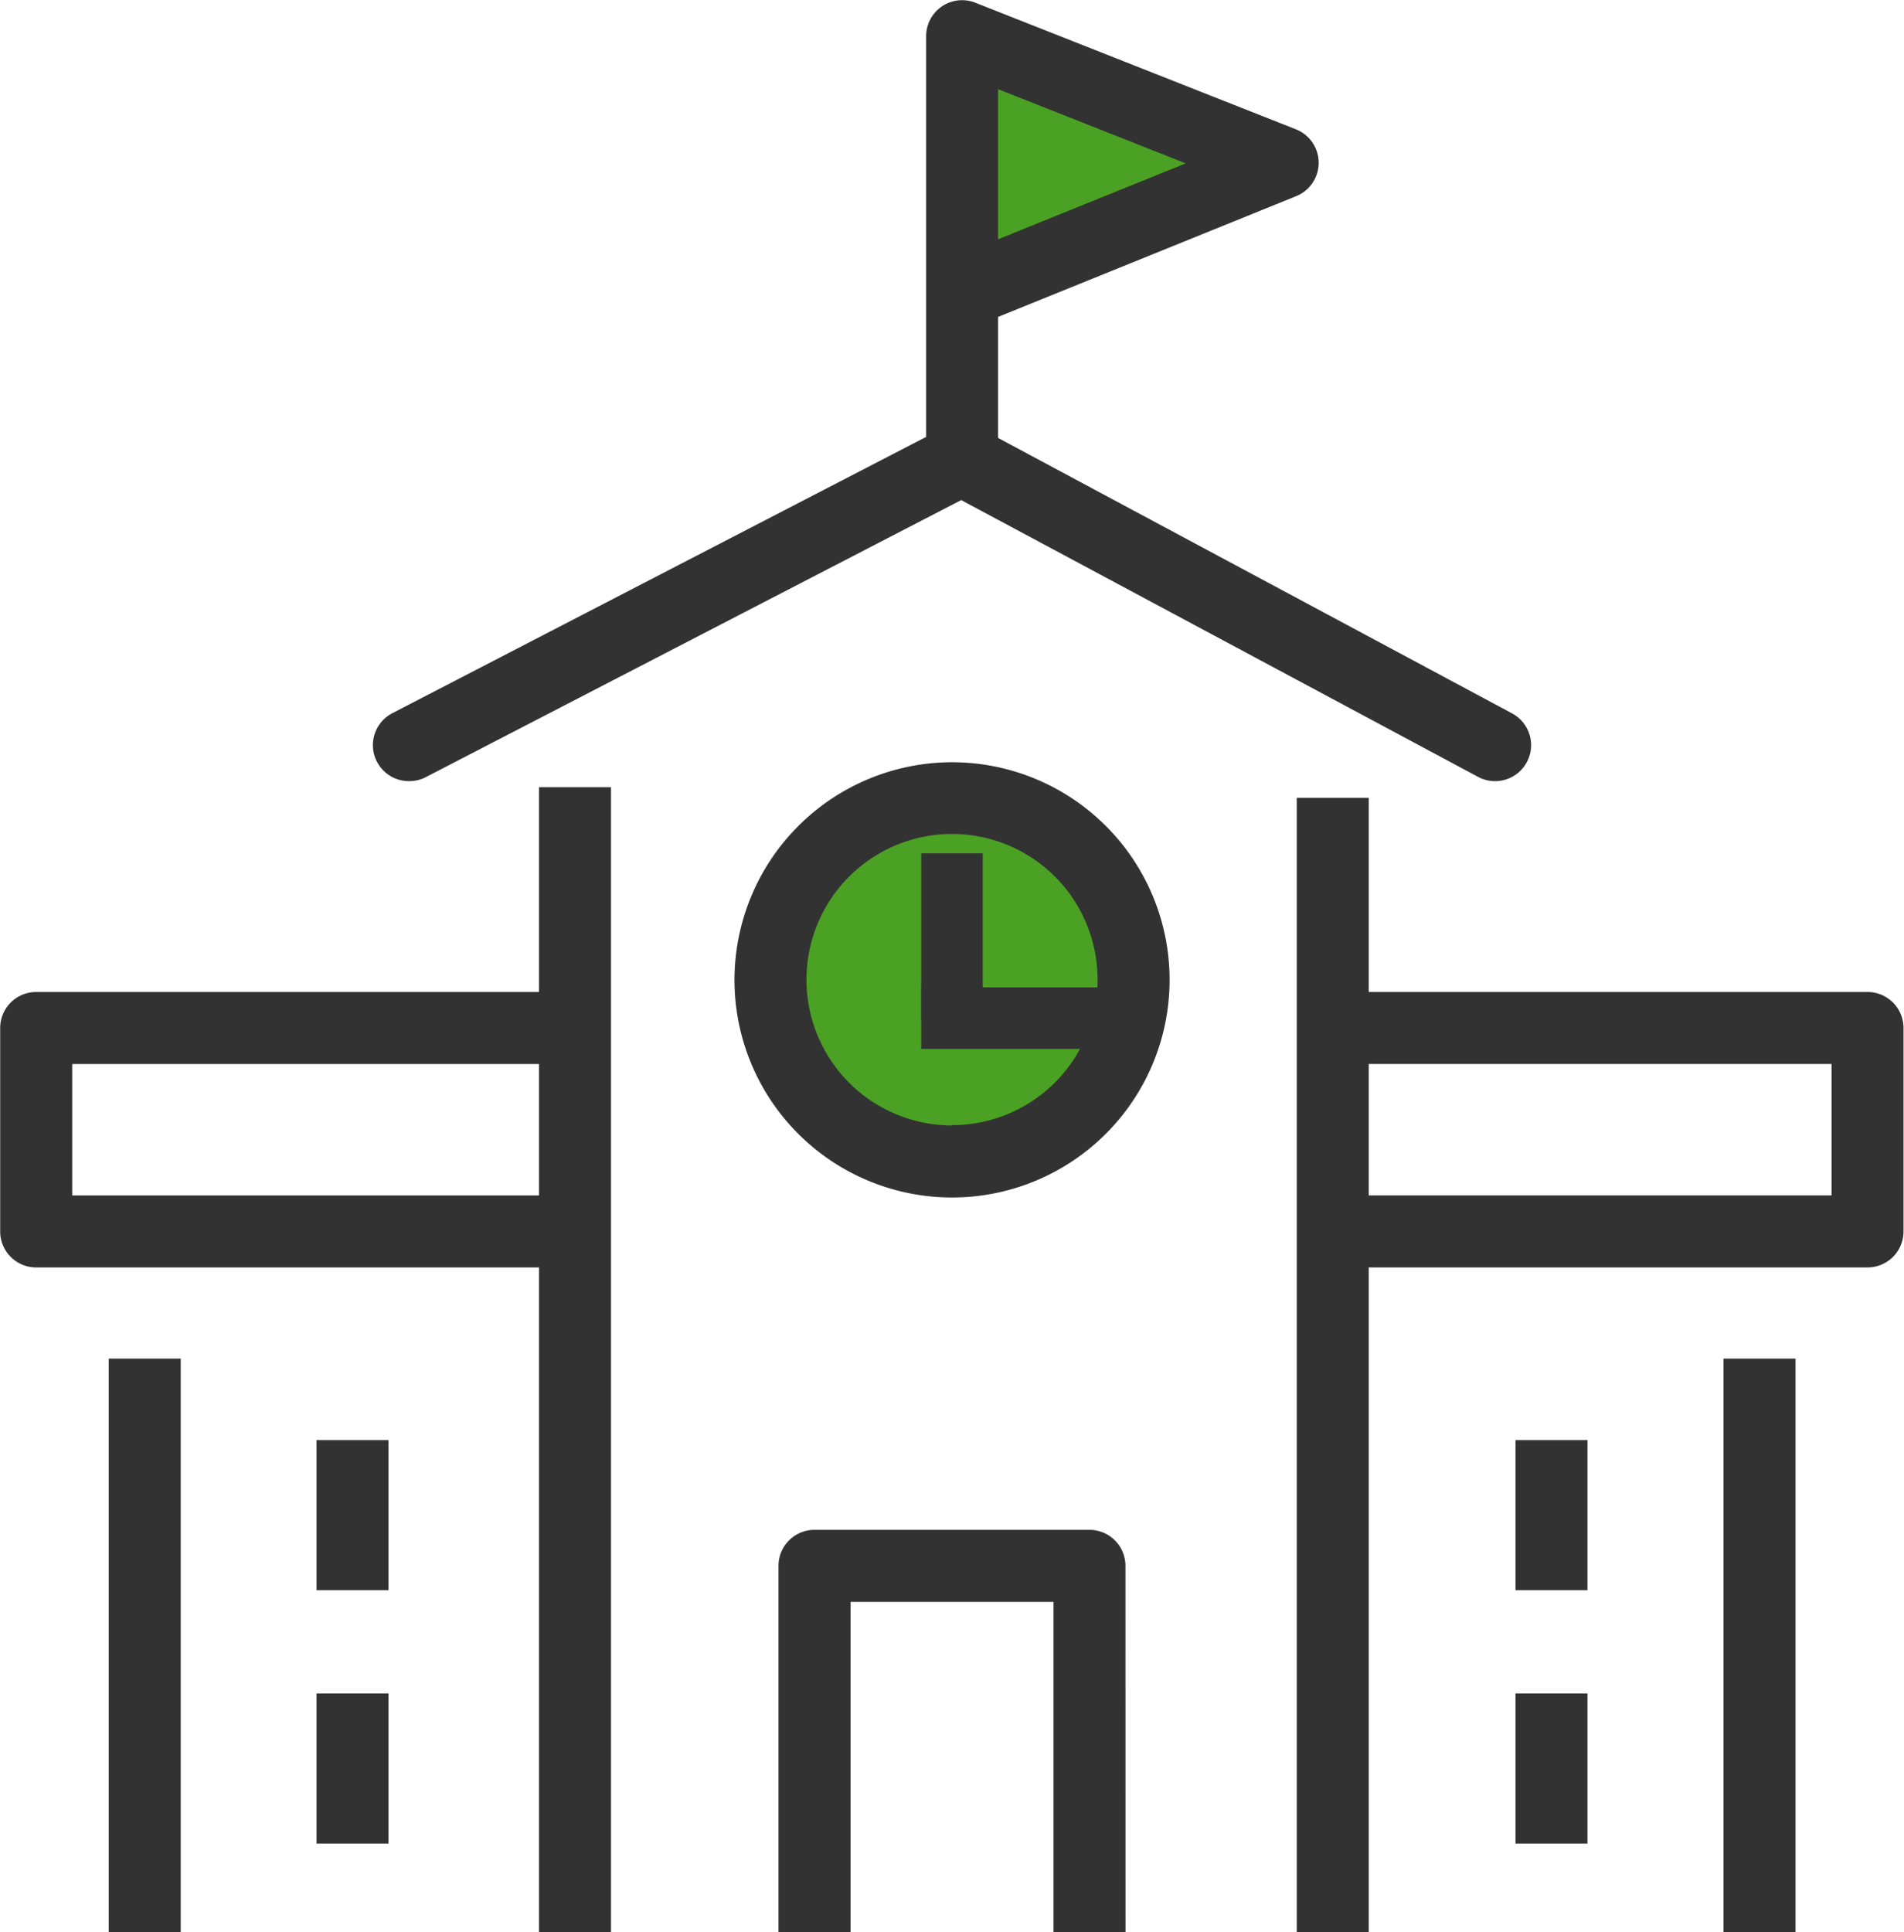 <svg xmlns="http://www.w3.org/2000/svg" xmlns:xlink="http://www.w3.org/1999/xlink" width="30.963" height="31.411" viewBox="0 0 30.963 31.411"><defs><clipPath id="a"><rect width="30.963" height="31.411" fill="none" stroke="#4ba124" stroke-width="1"/></clipPath></defs><g transform="translate(-174.969 -367.432)"><circle cx="2.748" cy="2.748" r="2.748" transform="translate(187.823 380.777)" fill="#4ba124"/><line y2="2.679" transform="translate(190.45 381.305)" fill="none" stroke="#323232" stroke-width="1"/><line x1="2.411" transform="translate(190.45 383.984)" fill="none" stroke="#323232" stroke-linecap="square" stroke-width="1"/><path d="M2.29,0,4.58,5.5H0Z" transform="translate(196.048 367.613) rotate(89)" fill="#4ba124"/><g transform="translate(174.969 367.432)"><g transform="translate(0 0)" clip-path="url(#a)"><path d="M2.288-1.25A3.538,3.538,0,1,1-1.25,2.288,3.542,3.542,0,0,1,2.288-1.25Zm0,5.9A2.367,2.367,0,1,0-.079,2.288,2.37,2.37,0,0,0,2.288,4.655Z" transform="translate(13.194 13.642)" fill="#323232"/><path d="M32.57,8.057a.585.585,0,0,1-.585-.585V.585a.585.585,0,0,1,.8-.544L38,2.1a.585.585,0,0,1,0,1.087L33.155,5.149V7.471A.585.585,0,0,1,32.57,8.057Zm.585-6.61v2.44l3.052-1.234Z" transform="translate(-16.924 0.003)" fill="#323232"/><path d="M32.527,59.362H31.356V53.993h-3.3v5.369H26.884V53.407a.585.585,0,0,1,.585-.585h4.472a.585.585,0,0,1,.585.585Z" transform="translate(-14.224 -27.951)" fill="#323232"/><path d="M13.46,20.34a.585.585,0,0,1-.269-1.105l9.259-4.791L31.4,19.239a.585.585,0,1,1-.553,1.032l-8.406-4.5-8.712,4.507A.583.583,0,0,1,13.46,20.34Z" transform="translate(-6.81 -7.641)" fill="#323232"/><path d="M-.079,18.613H-1.25V0H-.079Z" transform="translate(10.015 12.798)" fill="#323232"/><path d="M-.079,9.324H-1.25V0H-.079Z" transform="translate(3.018 22.087)" fill="#323232"/><path d="M9.24,38.727H.585A.585.585,0,0,1,0,38.142V34.834a.585.585,0,0,1,.585-.585H9.24v1.171H1.171v2.137H9.24Z" transform="translate(0.003 -18.122)" fill="#323232"/><path d="M-.079,2.44H-1.25V0H-.079Z" transform="translate(6.397 23.412)" fill="#323232"/><path d="M-.079,2.44H-1.25V0H-.079Z" transform="translate(6.397 27.531)" fill="#323232"/><path d="M-.079,18.439H-1.25V0H-.079Z" transform="translate(22.338 12.971)" fill="#323232"/><path d="M54.789,38.727H46.134V37.556H54.2V35.419h-8.07V34.249h8.655a.585.585,0,0,1,.585.585v3.308A.585.585,0,0,1,54.789,38.727Z" transform="translate(-24.415 -18.122)" fill="#323232"/><path d="M-.079,2.44H-1.25V0H-.079Z" transform="translate(25.895 23.412)" fill="#323232"/><path d="M-.079,2.44H-1.25V0H-.079Z" transform="translate(25.895 27.531)" fill="#323232"/><path d="M-.079,9.324H-1.25V0H-.079Z" transform="translate(29.278 22.087)" fill="#323232"/></g></g></g></svg>
